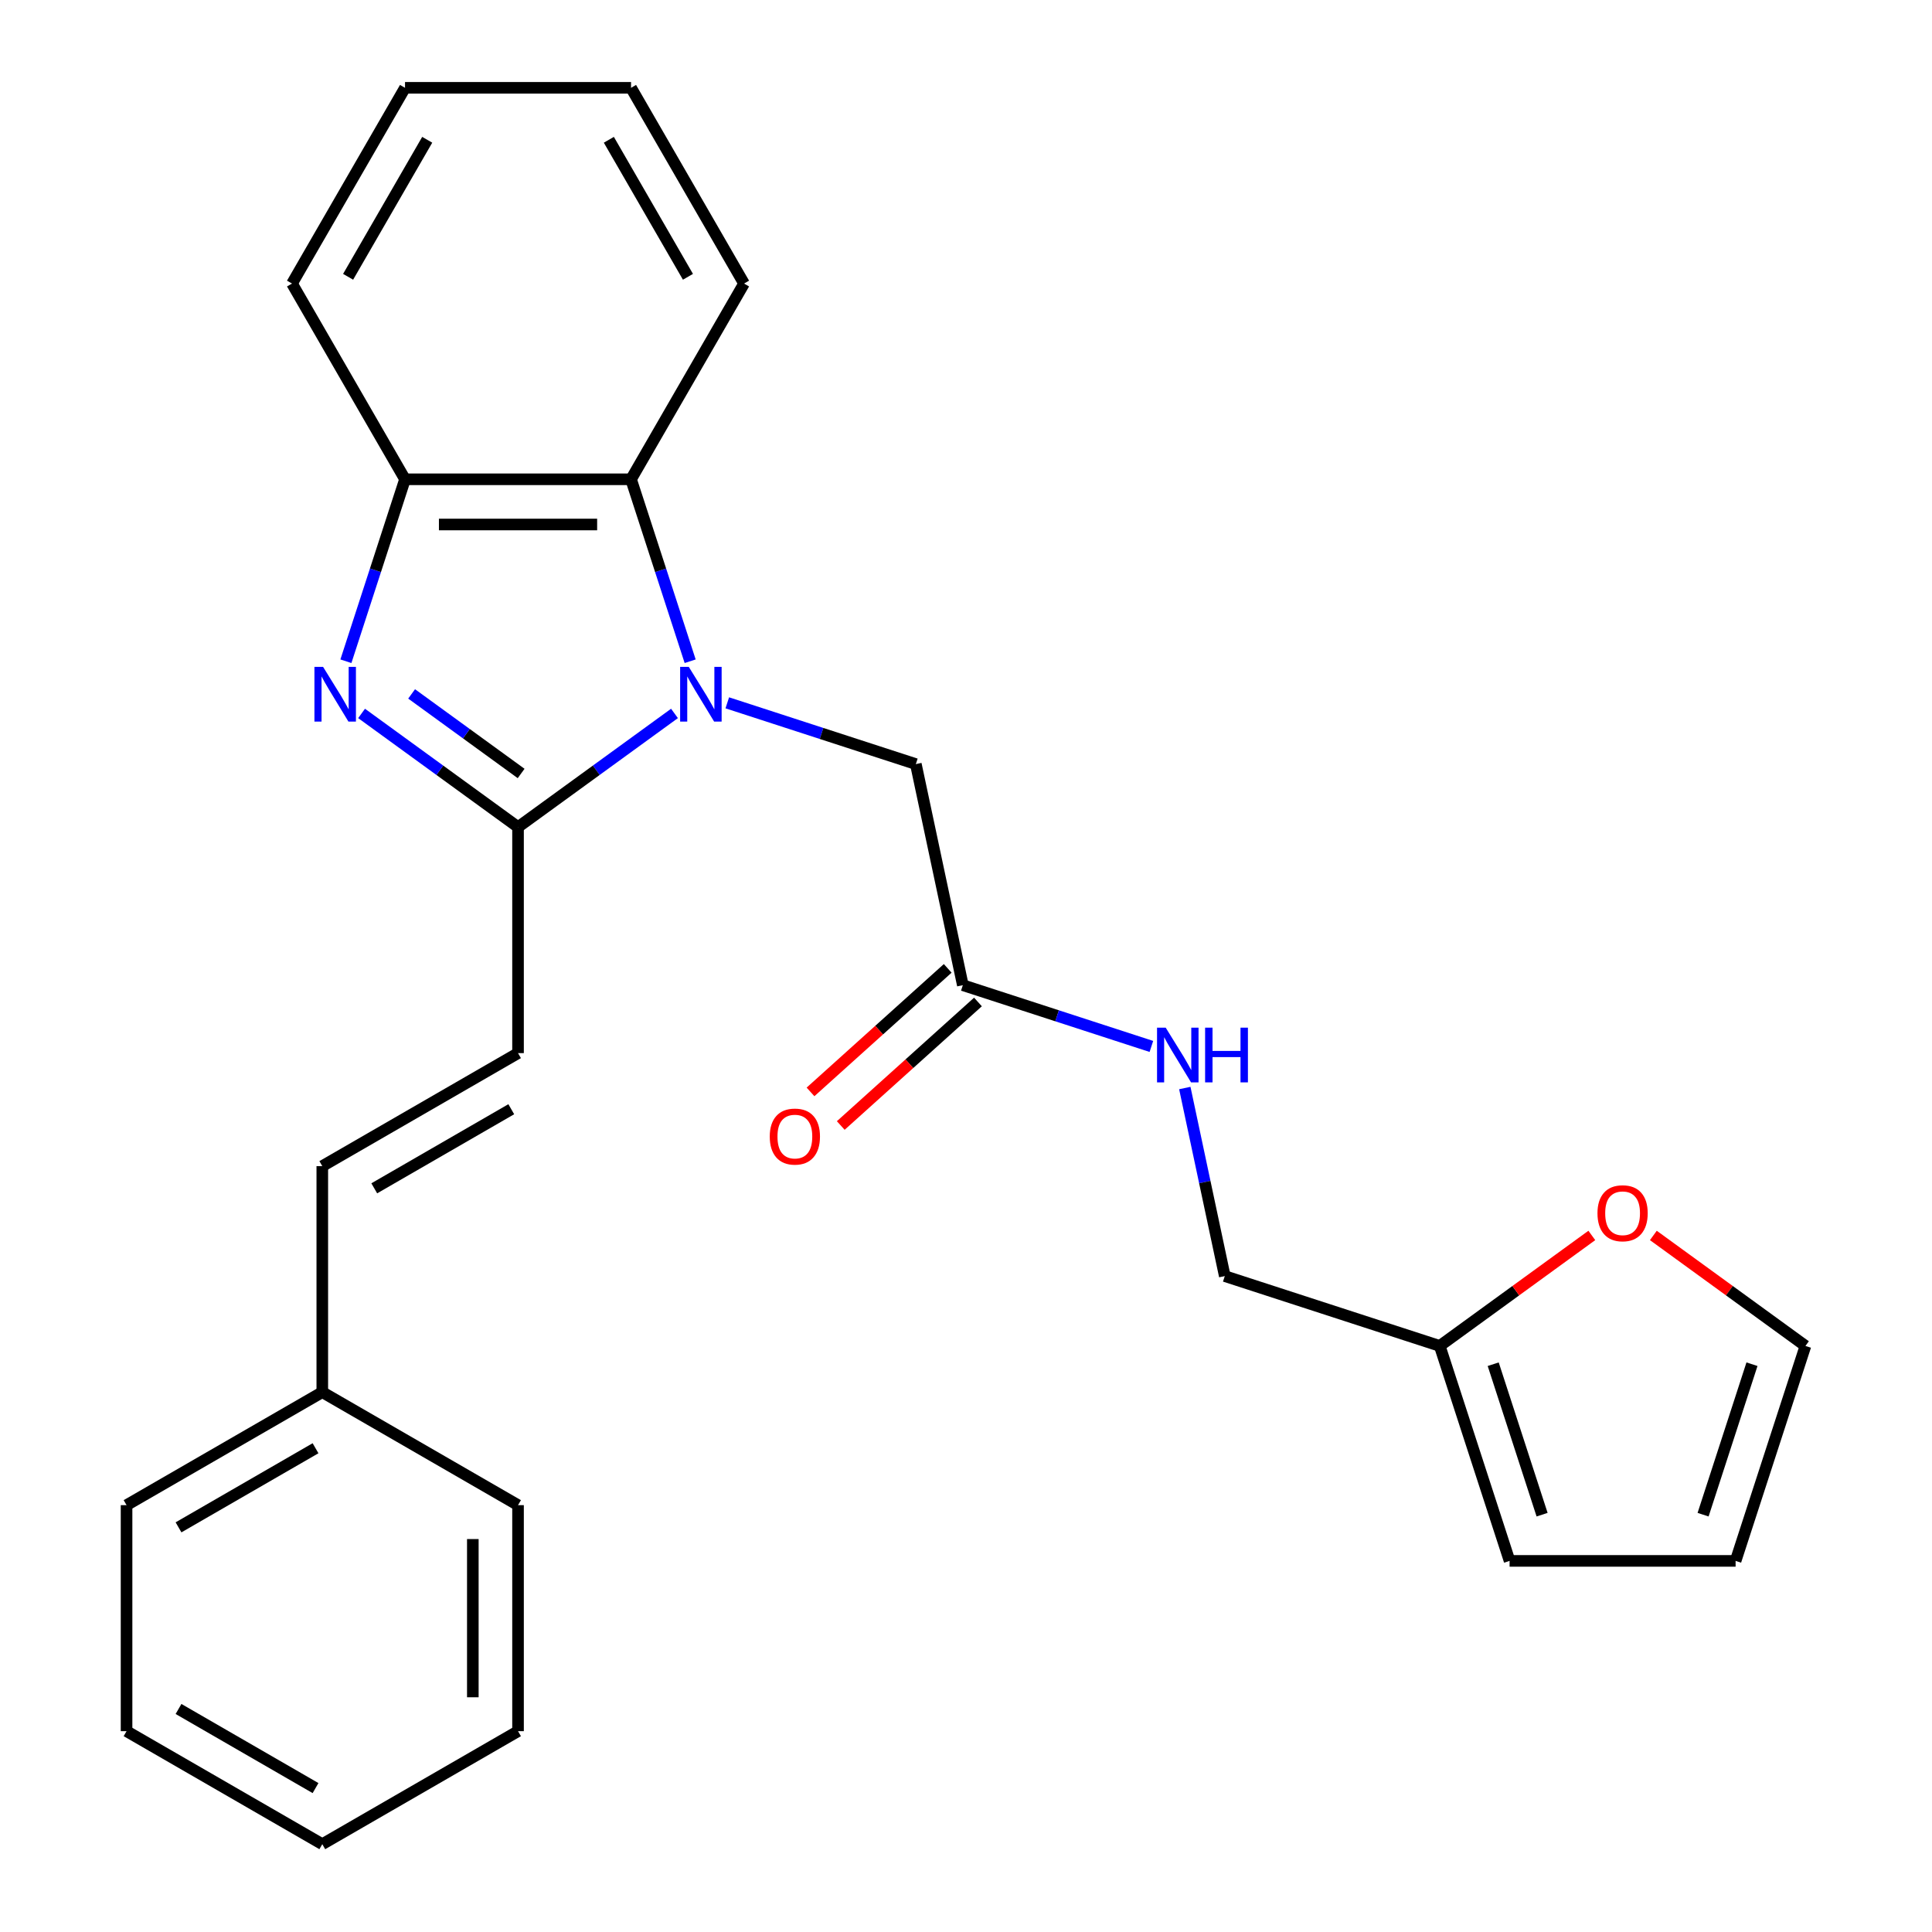 <?xml version='1.0' encoding='iso-8859-1'?>
<svg version='1.1' baseProfile='full'
              xmlns='http://www.w3.org/2000/svg'
                      xmlns:rdkit='http://www.rdkit.org/xml'
                      xmlns:xlink='http://www.w3.org/1999/xlink'
                  xml:space='preserve'
width='1000px' height='1000px' viewBox='0 0 1000 1000'>
<!-- END OF HEADER -->
<rect style='opacity:1.0;fill:#FFFFFF;stroke:none' width='1000' height='1000' x='0' y='0'> </rect>
<path class='bond-0' d='M 349.112,369.27 L 308.623,398.688' style='fill:none;fill-rule:evenodd;stroke:#0000FF;stroke-width:6px;stroke-linecap:butt;stroke-linejoin:miter;stroke-opacity:1' />
<path class='bond-0' d='M 308.623,398.688 L 268.133,428.105' style='fill:none;fill-rule:evenodd;stroke:#000000;stroke-width:6px;stroke-linecap:butt;stroke-linejoin:miter;stroke-opacity:1' />
<path class='bond-2' d='M 357.226,342.258 L 341.926,295.17' style='fill:none;fill-rule:evenodd;stroke:#0000FF;stroke-width:6px;stroke-linecap:butt;stroke-linejoin:miter;stroke-opacity:1' />
<path class='bond-2' d='M 341.926,295.17 L 326.626,248.081' style='fill:none;fill-rule:evenodd;stroke:#000000;stroke-width:6px;stroke-linecap:butt;stroke-linejoin:miter;stroke-opacity:1' />
<path class='bond-5' d='M 376.442,363.782 L 425.24,379.638' style='fill:none;fill-rule:evenodd;stroke:#0000FF;stroke-width:6px;stroke-linecap:butt;stroke-linejoin:miter;stroke-opacity:1' />
<path class='bond-5' d='M 425.24,379.638 L 474.038,395.493' style='fill:none;fill-rule:evenodd;stroke:#000000;stroke-width:6px;stroke-linecap:butt;stroke-linejoin:miter;stroke-opacity:1' />
<path class='bond-1' d='M 268.133,428.105 L 227.643,398.688' style='fill:none;fill-rule:evenodd;stroke:#000000;stroke-width:6px;stroke-linecap:butt;stroke-linejoin:miter;stroke-opacity:1' />
<path class='bond-1' d='M 227.643,398.688 L 187.153,369.27' style='fill:none;fill-rule:evenodd;stroke:#0000FF;stroke-width:6px;stroke-linecap:butt;stroke-linejoin:miter;stroke-opacity:1' />
<path class='bond-1' d='M 269.738,400.351 L 241.396,379.759' style='fill:none;fill-rule:evenodd;stroke:#000000;stroke-width:6px;stroke-linecap:butt;stroke-linejoin:miter;stroke-opacity:1' />
<path class='bond-1' d='M 241.396,379.759 L 213.053,359.167' style='fill:none;fill-rule:evenodd;stroke:#0000FF;stroke-width:6px;stroke-linecap:butt;stroke-linejoin:miter;stroke-opacity:1' />
<path class='bond-4' d='M 268.133,428.105 L 268.133,545.092' style='fill:none;fill-rule:evenodd;stroke:#000000;stroke-width:6px;stroke-linecap:butt;stroke-linejoin:miter;stroke-opacity:1' />
<path class='bond-26' d='M 179.04,342.258 L 194.34,295.17' style='fill:none;fill-rule:evenodd;stroke:#0000FF;stroke-width:6px;stroke-linecap:butt;stroke-linejoin:miter;stroke-opacity:1' />
<path class='bond-26' d='M 194.34,295.17 L 209.639,248.081' style='fill:none;fill-rule:evenodd;stroke:#000000;stroke-width:6px;stroke-linecap:butt;stroke-linejoin:miter;stroke-opacity:1' />
<path class='bond-3' d='M 326.626,248.081 L 209.639,248.081' style='fill:none;fill-rule:evenodd;stroke:#000000;stroke-width:6px;stroke-linecap:butt;stroke-linejoin:miter;stroke-opacity:1' />
<path class='bond-3' d='M 309.078,271.479 L 227.187,271.479' style='fill:none;fill-rule:evenodd;stroke:#000000;stroke-width:6px;stroke-linecap:butt;stroke-linejoin:miter;stroke-opacity:1' />
<path class='bond-17' d='M 326.626,248.081 L 385.119,146.768' style='fill:none;fill-rule:evenodd;stroke:#000000;stroke-width:6px;stroke-linecap:butt;stroke-linejoin:miter;stroke-opacity:1' />
<path class='bond-18' d='M 209.639,248.081 L 151.146,146.768' style='fill:none;fill-rule:evenodd;stroke:#000000;stroke-width:6px;stroke-linecap:butt;stroke-linejoin:miter;stroke-opacity:1' />
<path class='bond-8' d='M 268.133,545.092 L 166.819,603.585' style='fill:none;fill-rule:evenodd;stroke:#000000;stroke-width:6px;stroke-linecap:butt;stroke-linejoin:miter;stroke-opacity:1' />
<path class='bond-8' d='M 264.634,574.129 L 193.715,615.074' style='fill:none;fill-rule:evenodd;stroke:#000000;stroke-width:6px;stroke-linecap:butt;stroke-linejoin:miter;stroke-opacity:1' />
<path class='bond-6' d='M 474.038,395.493 L 498.361,509.923' style='fill:none;fill-rule:evenodd;stroke:#000000;stroke-width:6px;stroke-linecap:butt;stroke-linejoin:miter;stroke-opacity:1' />
<path class='bond-10' d='M 498.361,509.923 L 547.159,525.779' style='fill:none;fill-rule:evenodd;stroke:#000000;stroke-width:6px;stroke-linecap:butt;stroke-linejoin:miter;stroke-opacity:1' />
<path class='bond-10' d='M 547.159,525.779 L 595.957,541.634' style='fill:none;fill-rule:evenodd;stroke:#0000FF;stroke-width:6px;stroke-linecap:butt;stroke-linejoin:miter;stroke-opacity:1' />
<path class='bond-14' d='M 490.533,501.23 L 455.026,533.2' style='fill:none;fill-rule:evenodd;stroke:#000000;stroke-width:6px;stroke-linecap:butt;stroke-linejoin:miter;stroke-opacity:1' />
<path class='bond-14' d='M 455.026,533.2 L 419.52,565.17' style='fill:none;fill-rule:evenodd;stroke:#FF0000;stroke-width:6px;stroke-linecap:butt;stroke-linejoin:miter;stroke-opacity:1' />
<path class='bond-14' d='M 506.189,518.617 L 470.682,550.588' style='fill:none;fill-rule:evenodd;stroke:#000000;stroke-width:6px;stroke-linecap:butt;stroke-linejoin:miter;stroke-opacity:1' />
<path class='bond-14' d='M 470.682,550.588 L 435.175,582.558' style='fill:none;fill-rule:evenodd;stroke:#FF0000;stroke-width:6px;stroke-linecap:butt;stroke-linejoin:miter;stroke-opacity:1' />
<path class='bond-7' d='M 745.206,696.655 L 633.945,660.505' style='fill:none;fill-rule:evenodd;stroke:#000000;stroke-width:6px;stroke-linecap:butt;stroke-linejoin:miter;stroke-opacity:1' />
<path class='bond-9' d='M 745.206,696.655 L 784.565,668.059' style='fill:none;fill-rule:evenodd;stroke:#000000;stroke-width:6px;stroke-linecap:butt;stroke-linejoin:miter;stroke-opacity:1' />
<path class='bond-9' d='M 784.565,668.059 L 823.925,639.462' style='fill:none;fill-rule:evenodd;stroke:#FF0000;stroke-width:6px;stroke-linecap:butt;stroke-linejoin:miter;stroke-opacity:1' />
<path class='bond-11' d='M 745.206,696.655 L 781.357,807.916' style='fill:none;fill-rule:evenodd;stroke:#000000;stroke-width:6px;stroke-linecap:butt;stroke-linejoin:miter;stroke-opacity:1' />
<path class='bond-11' d='M 772.88,706.114 L 798.186,783.997' style='fill:none;fill-rule:evenodd;stroke:#000000;stroke-width:6px;stroke-linecap:butt;stroke-linejoin:miter;stroke-opacity:1' />
<path class='bond-16' d='M 166.819,603.585 L 166.819,720.572' style='fill:none;fill-rule:evenodd;stroke:#000000;stroke-width:6px;stroke-linecap:butt;stroke-linejoin:miter;stroke-opacity:1' />
<path class='bond-12' d='M 855.775,639.462 L 895.134,668.059' style='fill:none;fill-rule:evenodd;stroke:#FF0000;stroke-width:6px;stroke-linecap:butt;stroke-linejoin:miter;stroke-opacity:1' />
<path class='bond-12' d='M 895.134,668.059 L 934.494,696.655' style='fill:none;fill-rule:evenodd;stroke:#000000;stroke-width:6px;stroke-linecap:butt;stroke-linejoin:miter;stroke-opacity:1' />
<path class='bond-15' d='M 613.253,563.159 L 623.599,611.832' style='fill:none;fill-rule:evenodd;stroke:#0000FF;stroke-width:6px;stroke-linecap:butt;stroke-linejoin:miter;stroke-opacity:1' />
<path class='bond-15' d='M 623.599,611.832 L 633.945,660.505' style='fill:none;fill-rule:evenodd;stroke:#000000;stroke-width:6px;stroke-linecap:butt;stroke-linejoin:miter;stroke-opacity:1' />
<path class='bond-13' d='M 781.357,807.916 L 898.343,807.916' style='fill:none;fill-rule:evenodd;stroke:#000000;stroke-width:6px;stroke-linecap:butt;stroke-linejoin:miter;stroke-opacity:1' />
<path class='bond-28' d='M 934.494,696.655 L 898.343,807.916' style='fill:none;fill-rule:evenodd;stroke:#000000;stroke-width:6px;stroke-linecap:butt;stroke-linejoin:miter;stroke-opacity:1' />
<path class='bond-28' d='M 906.819,706.114 L 881.514,783.997' style='fill:none;fill-rule:evenodd;stroke:#000000;stroke-width:6px;stroke-linecap:butt;stroke-linejoin:miter;stroke-opacity:1' />
<path class='bond-19' d='M 166.819,720.572 L 65.506,779.065' style='fill:none;fill-rule:evenodd;stroke:#000000;stroke-width:6px;stroke-linecap:butt;stroke-linejoin:miter;stroke-opacity:1' />
<path class='bond-19' d='M 163.321,749.609 L 92.402,790.554' style='fill:none;fill-rule:evenodd;stroke:#000000;stroke-width:6px;stroke-linecap:butt;stroke-linejoin:miter;stroke-opacity:1' />
<path class='bond-20' d='M 166.819,720.572 L 268.133,779.065' style='fill:none;fill-rule:evenodd;stroke:#000000;stroke-width:6px;stroke-linecap:butt;stroke-linejoin:miter;stroke-opacity:1' />
<path class='bond-21' d='M 385.119,146.768 L 326.626,45.455' style='fill:none;fill-rule:evenodd;stroke:#000000;stroke-width:6px;stroke-linecap:butt;stroke-linejoin:miter;stroke-opacity:1' />
<path class='bond-21' d='M 356.083,143.27 L 315.137,72.35' style='fill:none;fill-rule:evenodd;stroke:#000000;stroke-width:6px;stroke-linecap:butt;stroke-linejoin:miter;stroke-opacity:1' />
<path class='bond-27' d='M 151.146,146.768 L 209.639,45.455' style='fill:none;fill-rule:evenodd;stroke:#000000;stroke-width:6px;stroke-linecap:butt;stroke-linejoin:miter;stroke-opacity:1' />
<path class='bond-27' d='M 180.183,143.27 L 221.128,72.35' style='fill:none;fill-rule:evenodd;stroke:#000000;stroke-width:6px;stroke-linecap:butt;stroke-linejoin:miter;stroke-opacity:1' />
<path class='bond-24' d='M 65.506,779.065 L 65.506,896.052' style='fill:none;fill-rule:evenodd;stroke:#000000;stroke-width:6px;stroke-linecap:butt;stroke-linejoin:miter;stroke-opacity:1' />
<path class='bond-23' d='M 268.133,779.065 L 268.133,896.052' style='fill:none;fill-rule:evenodd;stroke:#000000;stroke-width:6px;stroke-linecap:butt;stroke-linejoin:miter;stroke-opacity:1' />
<path class='bond-23' d='M 244.735,796.613 L 244.735,878.504' style='fill:none;fill-rule:evenodd;stroke:#000000;stroke-width:6px;stroke-linecap:butt;stroke-linejoin:miter;stroke-opacity:1' />
<path class='bond-22' d='M 326.626,45.455 L 209.639,45.455' style='fill:none;fill-rule:evenodd;stroke:#000000;stroke-width:6px;stroke-linecap:butt;stroke-linejoin:miter;stroke-opacity:1' />
<path class='bond-25' d='M 268.133,896.052 L 166.819,954.545' style='fill:none;fill-rule:evenodd;stroke:#000000;stroke-width:6px;stroke-linecap:butt;stroke-linejoin:miter;stroke-opacity:1' />
<path class='bond-29' d='M 65.506,896.052 L 166.819,954.545' style='fill:none;fill-rule:evenodd;stroke:#000000;stroke-width:6px;stroke-linecap:butt;stroke-linejoin:miter;stroke-opacity:1' />
<path class='bond-29' d='M 92.402,884.563 L 163.321,925.509' style='fill:none;fill-rule:evenodd;stroke:#000000;stroke-width:6px;stroke-linecap:butt;stroke-linejoin:miter;stroke-opacity:1' />
<path  class='atom-0' d='M 356.517 345.182
L 365.797 360.182
Q 366.717 361.662, 368.197 364.342
Q 369.677 367.022, 369.757 367.182
L 369.757 345.182
L 373.517 345.182
L 373.517 373.502
L 369.637 373.502
L 359.677 357.102
Q 358.517 355.182, 357.277 352.982
Q 356.077 350.782, 355.717 350.102
L 355.717 373.502
L 352.037 373.502
L 352.037 345.182
L 356.517 345.182
' fill='#0000FF'/>
<path  class='atom-2' d='M 167.229 345.182
L 176.509 360.182
Q 177.429 361.662, 178.909 364.342
Q 180.389 367.022, 180.469 367.182
L 180.469 345.182
L 184.229 345.182
L 184.229 373.502
L 180.349 373.502
L 170.389 357.102
Q 169.229 355.182, 167.989 352.982
Q 166.789 350.782, 166.429 350.102
L 166.429 373.502
L 162.749 373.502
L 162.749 345.182
L 167.229 345.182
' fill='#0000FF'/>
<path  class='atom-10' d='M 826.85 627.972
Q 826.85 621.172, 830.21 617.372
Q 833.57 613.572, 839.85 613.572
Q 846.13 613.572, 849.49 617.372
Q 852.85 621.172, 852.85 627.972
Q 852.85 634.852, 849.45 638.772
Q 846.05 642.652, 839.85 642.652
Q 833.61 642.652, 830.21 638.772
Q 826.85 634.892, 826.85 627.972
M 839.85 639.452
Q 844.17 639.452, 846.49 636.572
Q 848.85 633.652, 848.85 627.972
Q 848.85 622.412, 846.49 619.612
Q 844.17 616.772, 839.85 616.772
Q 835.53 616.772, 833.17 619.572
Q 830.85 622.372, 830.85 627.972
Q 830.85 633.692, 833.17 636.572
Q 835.53 639.452, 839.85 639.452
' fill='#FF0000'/>
<path  class='atom-11' d='M 603.362 531.914
L 612.642 546.914
Q 613.562 548.394, 615.042 551.074
Q 616.522 553.754, 616.602 553.914
L 616.602 531.914
L 620.362 531.914
L 620.362 560.234
L 616.482 560.234
L 606.522 543.834
Q 605.362 541.914, 604.122 539.714
Q 602.922 537.514, 602.562 536.834
L 602.562 560.234
L 598.882 560.234
L 598.882 531.914
L 603.362 531.914
' fill='#0000FF'/>
<path  class='atom-11' d='M 623.762 531.914
L 627.602 531.914
L 627.602 543.954
L 642.082 543.954
L 642.082 531.914
L 645.922 531.914
L 645.922 560.234
L 642.082 560.234
L 642.082 547.154
L 627.602 547.154
L 627.602 560.234
L 623.762 560.234
L 623.762 531.914
' fill='#0000FF'/>
<path  class='atom-15' d='M 398.423 588.283
Q 398.423 581.483, 401.783 577.683
Q 405.143 573.883, 411.423 573.883
Q 417.703 573.883, 421.063 577.683
Q 424.423 581.483, 424.423 588.283
Q 424.423 595.163, 421.023 599.083
Q 417.623 602.963, 411.423 602.963
Q 405.183 602.963, 401.783 599.083
Q 398.423 595.203, 398.423 588.283
M 411.423 599.763
Q 415.743 599.763, 418.063 596.883
Q 420.423 593.963, 420.423 588.283
Q 420.423 582.723, 418.063 579.923
Q 415.743 577.083, 411.423 577.083
Q 407.103 577.083, 404.743 579.883
Q 402.423 582.683, 402.423 588.283
Q 402.423 594.003, 404.743 596.883
Q 407.103 599.763, 411.423 599.763
' fill='#FF0000'/>
</svg>
